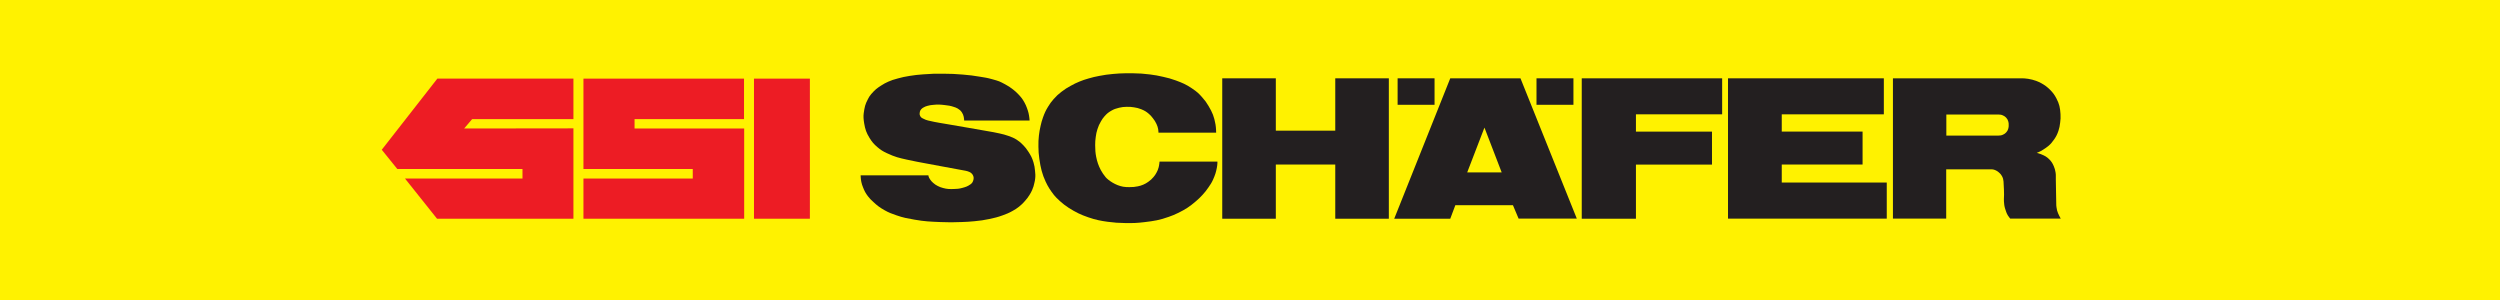 <?xml version="1.0" encoding="UTF-8" standalone="no"?>
<!-- Created with Inkscape (http://www.inkscape.org/) -->
<svg xmlns="http://www.w3.org/2000/svg" version="1.0" width="690.9" height="82.914" id="svg2648">
   <rect width="100%" height="100%" fill="#333333" stroke="none"/>
   <defs id="defs2650">
      <clipPath id="clipPath31">
         <path d="M 0,773.858 L 552.72,773.858 L 552.72,707.527 L 0,707.527 L 0,773.858 z" id="path33" />
      </clipPath>
   </defs>
   <g transform="translate(-4.55,-490.905)" id="layer1">
      <g transform="matrix(1.25,0,0,-1.25,4.55,1458.228)" id="g27">
         <g clip-path="url(#clipPath31)" id="g29">
            <path d="M 0,707.527 L 552.72,707.527 L 552.72,773.858 L 0,773.858 L 0,707.527 z" id="path35" style="fill:#fff200;fill-opacity:1;fill-rule:nonzero;stroke:none" />
         </g>
      </g>
      <path d="M 390.793,519.866 L 401.001,519.866 L 401.001,512.549 L 390.793,512.549 L 390.793,519.866 z" id="path37" style="fill:#231f20;fill-opacity:1;fill-rule:nonzero;stroke:none" />
      <path d="M 429.176,519.866 L 439.386,519.866 L 439.386,512.549 L 429.176,512.549 L 429.176,519.866 z" id="path39" style="fill:#231f20;fill-opacity:1;fill-rule:nonzero;stroke:none" />
      <g transform="matrix(1.25,0,0,-1.25,275.489,512.123)" id="g41">
         <path d="M 0,0 C 1.048,-0.183 1.328,-0.183 2.668,-0.554 C 4.183,-0.975 4.228,-1.005 5.488,-1.675 C 6.17,-2.041 6.606,-2.322 7.252,-2.834 C 7.684,-3.176 7.92,-3.384 8.307,-3.781 C 8.944,-4.44 9.281,-4.852 9.727,-5.651 C 9.992,-6.126 10.111,-6.409 10.301,-6.917 C 10.609,-7.761 10.733,-8.263 10.834,-9.151 C 10.856,-9.355 10.877,-9.673 10.877,-9.673 L -3.586,-9.673 C -3.586,-9.673 -3.607,-9.178 -3.677,-8.872 C -3.78,-8.457 -3.861,-8.213 -4.097,-7.861 C -4.367,-7.464 -4.592,-7.281 -5.002,-7.026 C -5.344,-6.818 -5.573,-6.764 -5.949,-6.638 C -6.651,-6.4 -7.078,-6.354 -7.816,-6.263 C -8.856,-6.135 -9.461,-6.099 -10.501,-6.217 C -10.987,-6.272 -11.106,-6.261 -11.732,-6.435 C -12.238,-6.574 -13.223,-6.957 -13.388,-7.771 C -13.451,-8.096 -13.473,-8.318 -13.334,-8.617 C -13.198,-8.917 -13.028,-9.065 -12.733,-9.207 C -12.091,-9.513 -12.035,-9.557 -11.552,-9.671 C -9.398,-10.179 -8.764,-10.206 -6.979,-10.533 C -3.67,-11.138 -1.789,-11.391 1.512,-12.008 C 2.583,-12.208 3.199,-12.277 4.261,-12.533 C 5.024,-12.716 5.463,-12.804 6.197,-13.073 C 6.946,-13.347 7.378,-13.496 8.048,-13.925 C 8.653,-14.314 8.96,-14.59 9.461,-15.105 C 9.941,-15.599 10.177,-15.914 10.561,-16.49 C 11.144,-17.372 11.435,-17.916 11.741,-18.926 C 11.956,-19.638 12.013,-20.064 12.083,-20.804 C 12.146,-21.44 12.188,-21.806 12.121,-22.438 C 12.091,-22.797 12.044,-22.996 11.966,-23.347 C 11.819,-24.035 11.714,-24.428 11.428,-25.073 C 11.239,-25.495 11.11,-25.724 10.863,-26.119 C 10.519,-26.675 10.287,-26.97 9.853,-27.462 C 9.394,-27.984 9.115,-28.266 8.572,-28.7 C 8.023,-29.141 7.677,-29.348 7.056,-29.693 C 6.253,-30.141 5.762,-30.326 4.898,-30.644 C 3.803,-31.041 3.157,-31.192 2.021,-31.438 C 0.724,-31.718 -0.025,-31.804 -1.346,-31.939 C -2.434,-32.052 -3.051,-32.071 -4.142,-32.115 C -5.967,-32.189 -7,-32.196 -8.822,-32.12 C -11.05,-32.029 -12.323,-31.985 -14.521,-31.597 C -16.119,-31.315 -17.041,-31.163 -18.576,-30.623 C -19.618,-30.261 -20.219,-30.052 -21.179,-29.508 C -22.223,-28.918 -22.777,-28.505 -23.657,-27.689 C -24.163,-27.218 -24.458,-26.953 -24.872,-26.401 C -25.391,-25.71 -25.623,-25.265 -25.938,-24.465 C -26.122,-24.005 -26.217,-23.738 -26.321,-23.256 C -26.446,-22.693 -26.48,-21.786 -26.48,-21.786 L -11.489,-21.786 C -11.489,-21.786 -11.531,-22.125 -11.081,-22.751 C -10.863,-23.057 -10.712,-23.215 -10.427,-23.467 C -10.087,-23.771 -9.862,-23.913 -9.457,-24.129 C -9.007,-24.367 -8.73,-24.46 -8.24,-24.594 C -7.358,-24.834 -6.817,-24.84 -5.902,-24.815 C -5.148,-24.794 -4.707,-24.766 -3.983,-24.565 C -3.245,-24.361 -2.88,-24.261 -2.191,-23.78 C -1.87,-23.553 -1.708,-23.326 -1.586,-22.945 C -1.445,-22.503 -1.445,-22.173 -1.649,-21.76 C -1.832,-21.391 -2.191,-21.143 -2.426,-21.041 C -3.042,-20.777 -3.35,-20.772 -4.613,-20.531 C -8.181,-19.853 -9.144,-19.714 -12.035,-19.155 C -13.68,-18.837 -14.2,-18.777 -16.247,-18.32 C -18.018,-17.923 -18.801,-17.766 -20.675,-16.889 C -21.551,-16.478 -22.032,-16.186 -22.768,-15.555 C -23.558,-14.876 -23.96,-14.412 -24.507,-13.523 C -25.211,-12.38 -25.472,-11.616 -25.693,-10.29 C -25.834,-9.432 -25.889,-8.745 -25.794,-8.061 C -25.601,-6.683 -25.474,-6.103 -24.894,-5.006 C -24.642,-4.526 -24.539,-4.294 -24.142,-3.834 C -23.222,-2.781 -22.855,-2.529 -21.881,-1.902 C -21.308,-1.533 -20.968,-1.354 -20.349,-1.076 C -19.55,-0.719 -19.343,-0.685 -18.225,-0.36 C -17.374,-0.112 -16.654,0.025 -15.638,0.195 C -14.503,0.383 -13.855,0.436 -12.706,0.533 C -10.93,0.679 -9.918,0.691 -8.136,0.677 C -6.48,0.664 -5.544,0.631 -3.892,0.489 C -2.371,0.357 -1.508,0.26 0,0" id="path43" style="fill:#231f20;fill-opacity:1;fill-rule:nonzero;stroke:none" />
      </g>
      <g transform="matrix(1.25,0,0,-1.25,163.023,523.825)" id="g45">
         <path d="M 0,0 L -22.394,0 L -24.165,-2.074 L 0,-2.043 L 0,-22.02 L -30.155,-22.02 L -37.237,-13.138 L -11.263,-13.138 L -11.263,-11.029 L -38.938,-11.029 L -42.376,-6.773 L -30.089,8.951 L 0,8.951 L 0,0" id="path47" style="fill:#ed1c24;fill-opacity:1;fill-rule:nonzero;stroke:none" />
      </g>
      <g transform="matrix(1.25,0,0,-1.25,210.169,523.825)" id="g49">
         <path d="M 0,0 L -24.203,0 L -24.203,-2.074 L 0.034,-2.074 L 0.034,-22.02 L -35.501,-22.02 L -35.501,-13.138 L -11.335,-13.138 L -11.335,-11.029 L -35.501,-11.029 L -35.501,8.951 L 0,8.951 L 0,0" id="path51" style="fill:#ed1c24;fill-opacity:1;fill-rule:nonzero;stroke:none" />
      </g>
      <path d="M 212.919,551.35 L 228.368,551.35 L 228.368,512.636 L 212.919,512.636 L 212.919,551.35 z" id="path53" style="fill:#ed1c24;fill-opacity:1;fill-rule:nonzero;stroke:none" />
      <g transform="matrix(1.25,0,0,-1.25,357.136,527.016)" id="g55">
         <path d="M 0,0 L 13.142,0 L 13.142,11.573 L 24.986,11.573 L 24.986,-19.468 L 13.142,-19.468 L 13.142,-7.488 L 0,-7.488 L 0,-19.468 L -11.844,-19.468 L -11.844,11.573 L 0,11.573 L 0,0" id="path57" style="fill:#231f20;fill-opacity:1;fill-rule:nonzero;stroke:none" />
      </g>
      <g transform="matrix(1.25,0,0,-1.25,480.484,522.499)" id="g59">
         <path d="M 0,0 L -19.062,0 L -19.062,-3.825 L -2.246,-3.825 L -2.246,-11.115 L -19.062,-11.115 L -19.062,-23.082 L -31.043,-23.082 L -31.043,7.959 L 0,7.959 L 0,0" id="path61" style="fill:#231f20;fill-opacity:1;fill-rule:nonzero;stroke:none" />
      </g>
      <g transform="matrix(1.25,0,0,-1.25,525.167,522.503)" id="g63">
         <path d="M 0,0 L -22.57,0 L -22.57,-3.813 L -4.702,-3.813 L -4.702,-11.097 L -22.57,-11.097 L -22.57,-15.079 L 0.646,-15.079 L 0.646,-23.059 L -34.452,-23.059 L -34.452,7.963 L 0,7.963 L 0,0" id="path65" style="fill:#231f20;fill-opacity:1;fill-rule:nonzero;stroke:none" />
      </g>
      <g transform="matrix(1.25,0,0,-1.25,410.028,538.545)" id="g67">
         <path d="M 0,0 L 3.811,9.903 L 7.621,0 L 0,0 z M 11.777,20.797 L -3.748,20.797 L -16.137,-10.245 L -3.748,-10.245 L -2.623,-7.249 L 10.107,-7.249 L 11.365,-10.225 L 24.233,-10.225 L 11.777,20.797" id="path69" style="fill:#231f20;fill-opacity:1;fill-rule:nonzero;stroke:none" />
      </g>
      <g transform="matrix(1.25,0,0,-1.25,322.397,511.484)" id="g71">
         <path d="M 0,0 C 1.127,-0.148 1.764,-0.26 2.867,-0.517 C 3.985,-0.773 4.622,-0.928 5.695,-1.325 C 7.142,-1.86 7.951,-2.197 9.245,-3.073 C 10.454,-3.887 10.793,-4.243 11.48,-5.015 C 12.184,-5.806 12.445,-6.174 12.933,-7 C 13.792,-8.45 14.143,-9.309 14.456,-11.039 C 14.585,-11.746 14.6,-12.872 14.6,-12.872 L 1.849,-12.872 C 1.849,-12.872 1.831,-12.385 1.778,-12.081 C 1.69,-11.626 1.598,-11.375 1.409,-10.953 C 1.17,-10.422 0.974,-10.148 0.621,-9.685 C 0.311,-9.285 0.126,-9.06 -0.254,-8.726 C -0.844,-8.211 -1.246,-7.982 -1.973,-7.685 C -2.574,-7.441 -2.939,-7.365 -3.58,-7.262 C -4.205,-7.161 -4.565,-7.138 -5.193,-7.154 C -5.85,-7.17 -6.226,-7.205 -6.86,-7.358 C -7.567,-7.529 -7.97,-7.659 -8.597,-8.023 C -9.236,-8.39 -9.571,-8.668 -10.058,-9.216 C -10.422,-9.617 -10.582,-9.881 -10.861,-10.345 C -11.237,-10.985 -11.412,-11.375 -11.641,-12.081 C -11.855,-12.725 -11.92,-13.11 -12.017,-13.781 C -12.123,-14.502 -12.145,-14.915 -12.148,-15.641 C -12.15,-16.652 -12.091,-17.362 -11.925,-18.223 C -11.725,-19.238 -11.419,-20.169 -10.91,-21.125 C -10.652,-21.61 -10.213,-22.277 -9.817,-22.732 C -9.225,-23.409 -7.637,-24.535 -5.945,-24.819 C -5.395,-24.912 -5.071,-24.91 -4.507,-24.905 C -3.812,-24.899 -3.415,-24.88 -2.736,-24.736 C -2.25,-24.631 -1.969,-24.56 -1.512,-24.362 C -1.051,-24.163 -0.806,-24.013 -0.398,-23.727 C 0.097,-23.37 0.365,-23.14 0.758,-22.67 C 1.048,-22.326 1.192,-22.112 1.406,-21.718 C 1.638,-21.289 1.75,-21.031 1.879,-20.559 C 2.021,-20.067 2.084,-19.267 2.084,-19.267 L 14.881,-19.267 C 14.881,-19.267 14.906,-19.844 14.758,-20.603 C 14.56,-21.617 14.393,-22.182 13.914,-23.251 C 13.59,-23.971 13.327,-24.34 12.884,-24.987 C 12.409,-25.676 12.11,-26.045 11.545,-26.663 C 11.021,-27.23 10.705,-27.529 10.121,-28.032 C 8.725,-29.234 7.828,-29.816 6.172,-30.625 C 5.402,-31.001 4.95,-31.18 4.144,-31.47 C 2.108,-32.2 0.875,-32.396 -1.271,-32.651 C -2.909,-32.852 -3.847,-32.876 -5.495,-32.852 C -7.018,-32.829 -7.915,-32.766 -9.387,-32.57 C -10.854,-32.372 -12.053,-32.145 -13.669,-31.583 C -15.439,-30.971 -16.409,-30.484 -17.987,-29.496 C -19.354,-28.642 -20.774,-27.271 -21.256,-26.652 C -22.064,-25.603 -22.558,-24.862 -23.116,-23.662 C -23.85,-22.085 -24.217,-20.638 -24.498,-18.619 C -24.642,-17.582 -24.683,-16.989 -24.694,-15.942 C -24.705,-14.998 -24.691,-14.46 -24.59,-13.521 C -24.491,-12.677 -24.406,-12.204 -24.217,-11.375 C -24.044,-10.629 -23.942,-10.208 -23.679,-9.487 C -23.333,-8.531 -23.092,-7.995 -22.558,-7.123 C -22.138,-6.437 -21.872,-6.064 -21.341,-5.458 C -20.725,-4.755 -20.327,-4.396 -19.593,-3.823 C -18.833,-3.233 -18.364,-2.958 -17.523,-2.492 C -16.801,-2.09 -16.38,-1.883 -15.617,-1.57 C -14.864,-1.259 -14.425,-1.123 -13.646,-0.895 C -12.713,-0.62 -12.179,-0.499 -11.227,-0.315 C -10.058,-0.086 -9.387,-0.002 -8.203,0.112 C -7.13,0.214 -6.52,0.241 -5.44,0.264 C -4.81,0.278 -4.459,0.278 -3.825,0.264 C -2.331,0.234 -1.481,0.195 0,0" id="path73" style="fill:#231f20;fill-opacity:1;fill-rule:nonzero;stroke:none" />
      </g>
      <g transform="matrix(1.25,0,0,-1.25,559.541,526.51)" id="g75">
         <path d="M 0,0 C -0.106,-0.338 -0.207,-0.527 -0.45,-0.789 C -0.657,-1.014 -0.808,-1.12 -1.087,-1.255 C -1.472,-1.448 -1.74,-1.492 -2.173,-1.492 L -13.68,-1.498 L -13.68,3.169 L -2.173,3.168 C -1.74,3.164 -1.472,3.118 -1.087,2.927 C -0.808,2.79 -0.657,2.688 -0.45,2.461 C -0.207,2.201 -0.106,2.009 0,1.673 C 0.106,1.359 0.106,1.166 0.106,0.837 C 0.106,0.51 0.106,0.313 0,0 z M 10.8,-18.032 C 10.69,-17.613 10.627,-16.942 10.627,-16.942 L 10.526,-11.327 C 10.494,-10.295 10.575,-10.259 10.46,-9.591 C 10.364,-9.062 10.291,-8.757 10.077,-8.263 C 9.801,-7.624 9.587,-7.267 9.103,-6.769 C 8.498,-6.152 8.019,-5.92 7.222,-5.599 C 6.872,-5.46 6.307,-5.309 6.307,-5.309 C 6.307,-5.309 6.939,-5.089 7.303,-4.867 C 8.683,-4.022 9.337,-3.547 10.181,-2.301 C 10.635,-1.63 10.845,-1.206 11.106,-0.436 C 11.331,0.234 11.387,0.635 11.479,1.334 C 11.574,2.074 11.605,2.505 11.56,3.252 C 11.475,4.641 11.31,5.476 10.663,6.711 C 10.228,7.541 9.9,7.982 9.239,8.647 C 8.016,9.888 6.554,10.545 5.355,10.86 C 3.98,11.218 3.028,11.169 2.394,11.169 L -25.488,11.169 L -25.488,-19.853 L -13.711,-19.853 L -13.711,-8.947 L -3.839,-8.947 C -3.337,-8.947 -3.035,-9.026 -2.59,-9.264 C -2.342,-9.399 -2.212,-9.501 -2,-9.694 C -1.723,-9.949 -1.571,-10.114 -1.388,-10.443 C -1.146,-10.87 -1.062,-11.271 -1.037,-11.652 C -0.851,-14.632 -0.945,-15.242 -0.945,-15.242 C -0.945,-15.242 -1.037,-16.627 -0.671,-17.692 C -0.513,-18.149 -0.401,-18.617 -0.084,-19.139 C 0.099,-19.436 0.45,-19.853 0.45,-19.853 L 11.616,-19.853 C 11.616,-19.853 10.989,-18.786 10.8,-18.032" id="path77" style="fill:#231f20;fill-opacity:1;fill-rule:nonzero;stroke:none" />
      </g>
   </g>
</svg>
